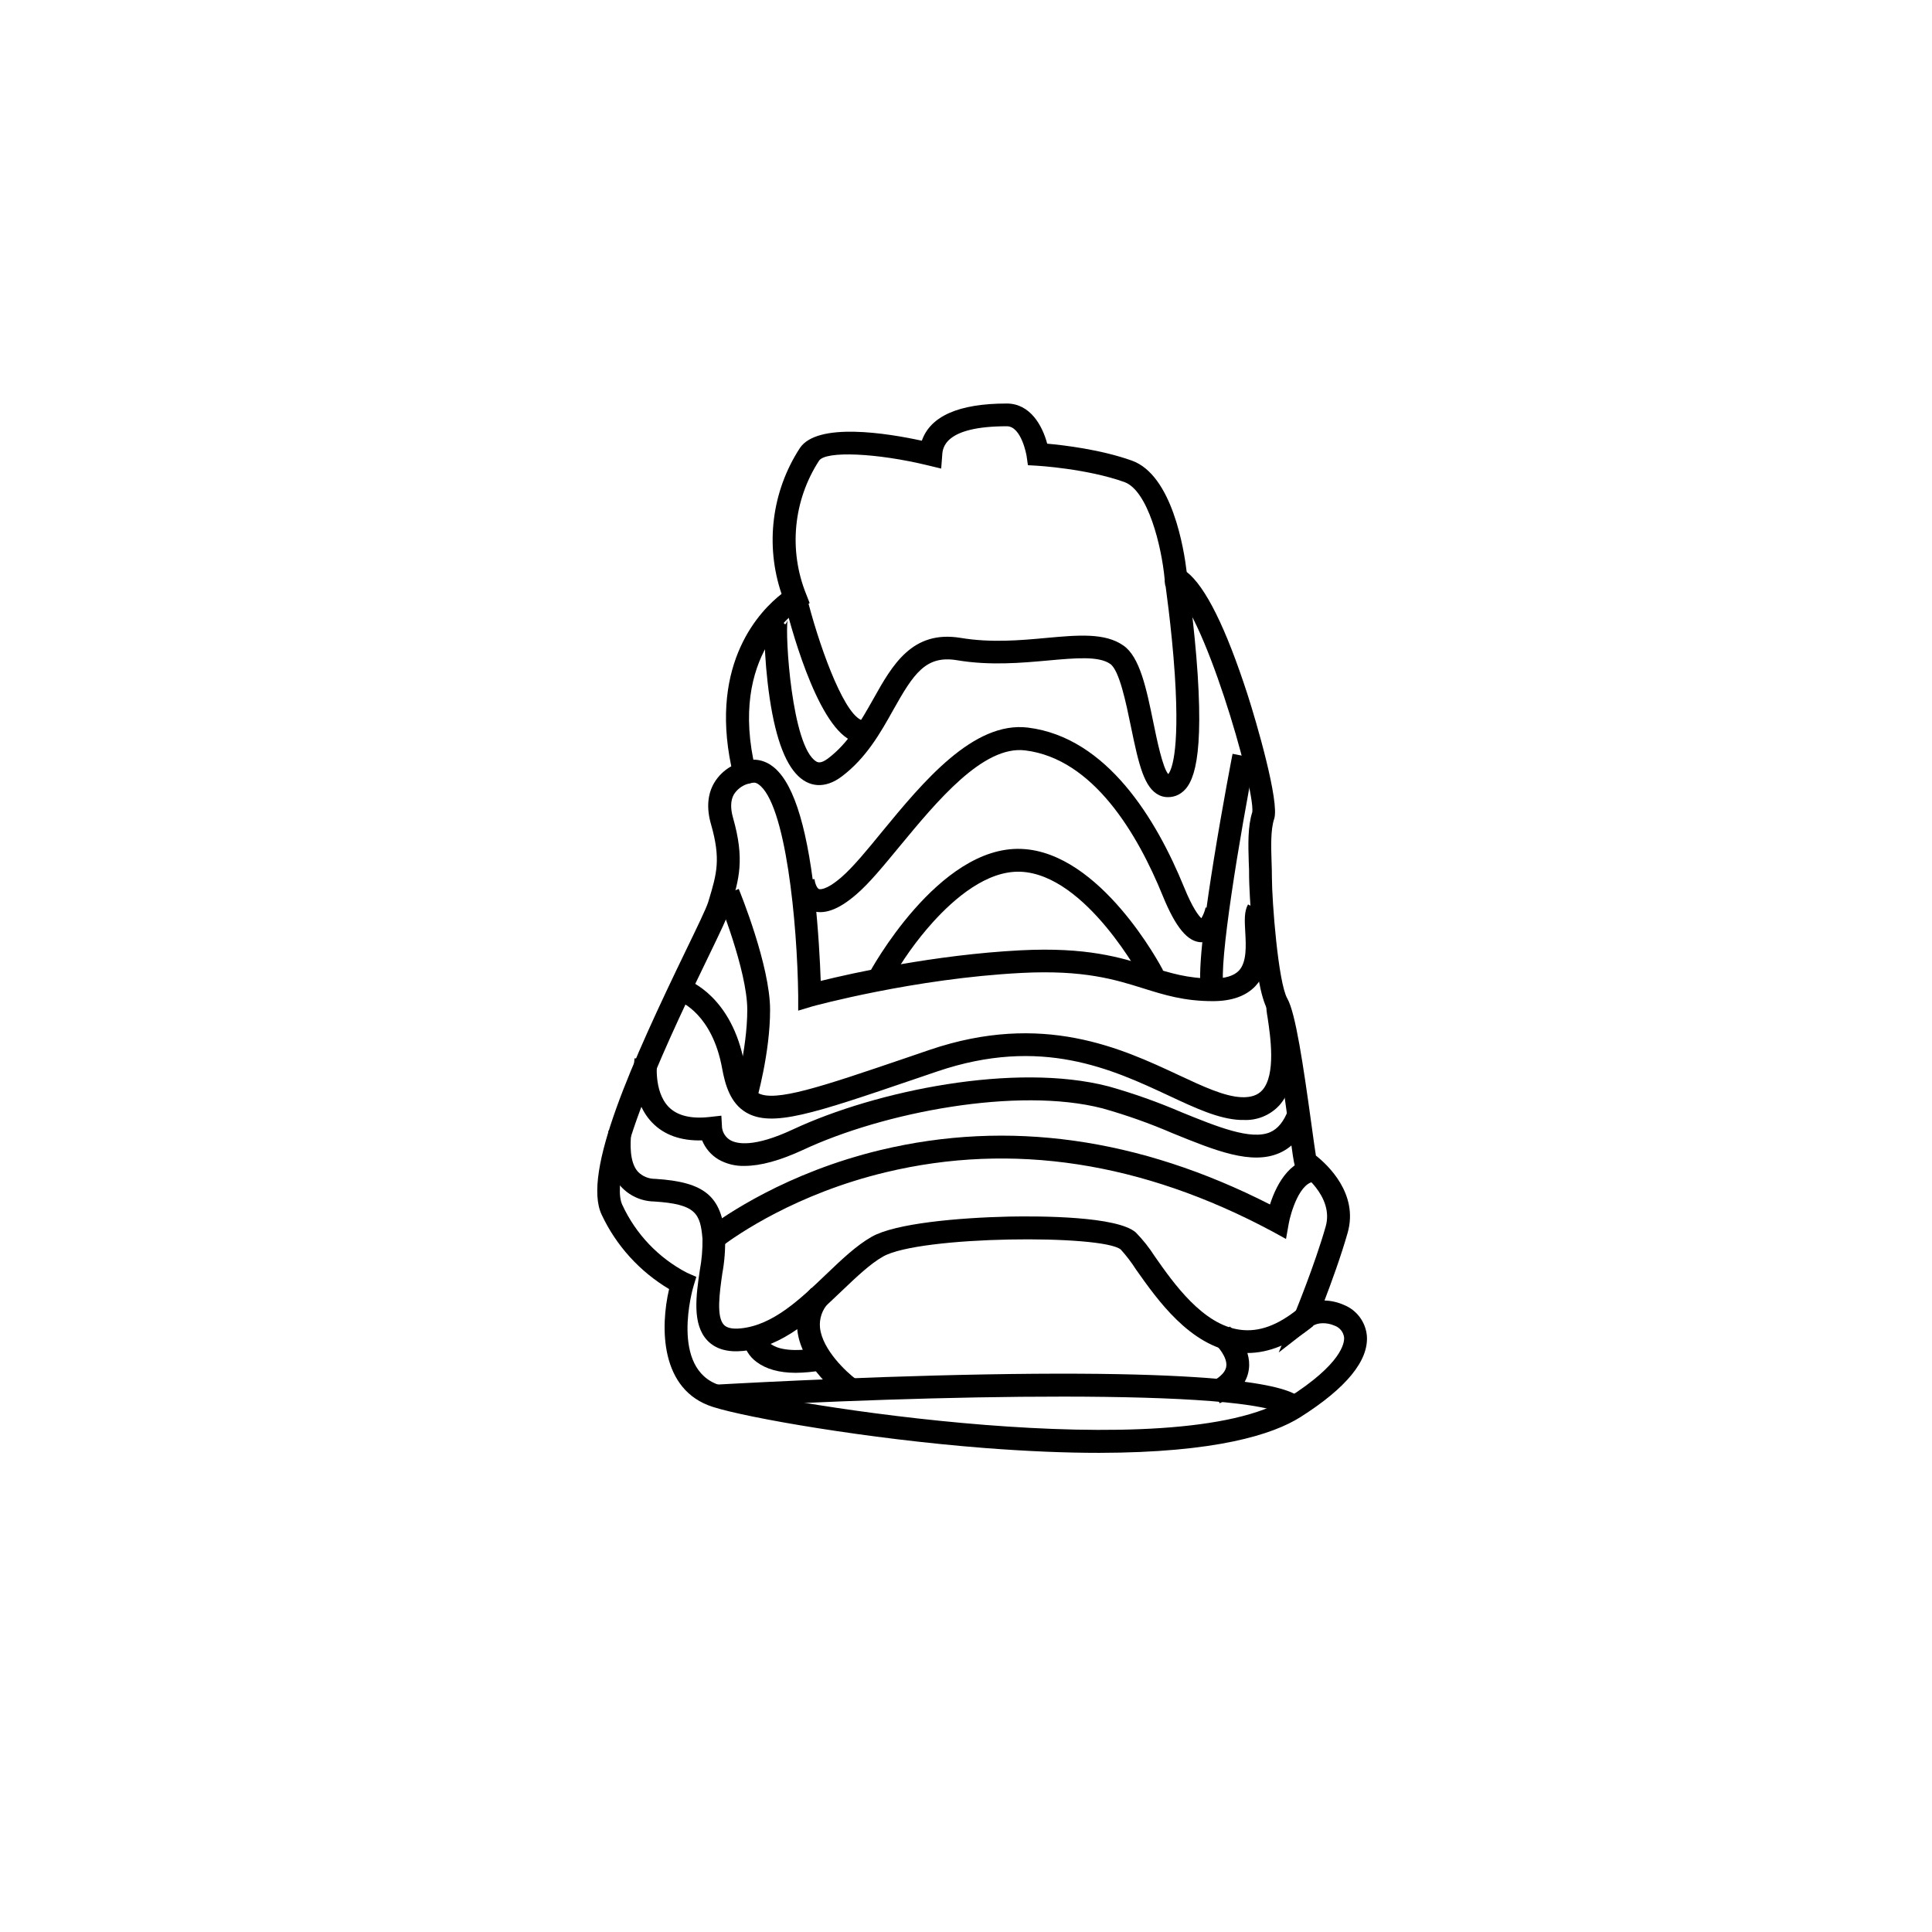 <?xml version="1.0" encoding="UTF-8"?>
<!-- Uploaded to: ICON Repo, www.iconrepo.com, Generator: ICON Repo Mixer Tools -->
<svg fill="#000000" width="800px" height="800px" version="1.1" viewBox="144 144 512 512" xmlns="http://www.w3.org/2000/svg">
 <g>
  <path d="m435.27 529.02c-8.797 0-18.863-0.395-30.41-1.289-30.973-2.418-62.785-7.961-71.945-10.883-14.047-4.465-13.957-21.16-11.598-31.234-7.785-4.637-14.008-11.492-17.863-19.691-5.289-11.145 8.184-40.82 22.418-70.262 2.863-5.914 5.34-11.023 5.805-12.594l0.16-0.523c2.098-6.984 3.254-10.832 0.574-20.152-1.199-4.191-0.918-7.859 0.828-10.883 1.094-1.855 2.668-3.387 4.555-4.434-5.793-27.711 7.871-41.434 13.332-45.684h-0.004c-4.394-12.945-2.606-27.188 4.848-38.645 4.637-6.961 23.246-3.93 32.324-1.953 2.277-6.539 9.824-9.855 22.5-9.855 6.246 0 9.461 5.894 10.723 10.641 4.402 0.395 14.199 1.543 22.43 4.484 10.699 3.82 13.836 23.527 14.539 29.504 4.969 3.871 10.379 14.773 16.121 32.477 2.309 7.152 8.566 28.566 7.055 32.988-0.957 2.871-0.816 7.375-0.684 11.348 0.051 1.441 0.09 2.812 0.09 4.133 0 6.227 1.652 27.871 4.09 32.121 2.188 3.84 4.203 17.504 6.43 33.645 0.434 3.152 0.875 6.387 1.137 7.961 3.023 2.387 11.395 10.078 8.402 20.516-1.785 6.246-4.324 13.191-6.125 17.895v-0.004c1.754 0.051 3.484 0.441 5.09 1.148 3.441 1.355 5.82 4.539 6.144 8.223 0.484 6.57-5.441 13.816-17.602 21.523-7.324 4.633-22.41 9.43-53.363 9.48zm-93.207-177.26c-1.484 0.477-2.758 1.465-3.586 2.789-0.867 1.543-0.945 3.617-0.223 6.156 3.164 11.082 1.582 16.324-0.605 23.59l-0.152 0.523c-0.586 1.945-2.508 5.965-6.156 13.504-8.062 16.625-26.883 55.57-22.398 65.043l0.004-0.004c3.566 7.711 9.59 14.023 17.129 17.945l2.457 1.078-0.777 2.57c-0.07 0.211-6.41 21.875 6.984 26.137 15.699 4.988 121.28 21.945 150.65 3.316 14.176-8.988 14.922-14.508 14.812-15.98-0.191-1.449-1.188-2.664-2.57-3.133-2.016-0.887-4.535-0.828-5.773 0.141l-8.988 6.984 4.332-10.52c0.051-0.133 5.211-12.676 8.113-22.844 2.336-8.184-6.902-14.531-6.992-14.602l-0.855-0.574-0.332-1.008c-0.281-0.855-0.562-2.75-1.543-9.836-1.258-9.199-3.898-28.344-5.684-31.469-3.758-6.57-4.887-32.535-4.887-35.125 0-1.238 0-2.57-0.09-3.941-0.141-4.637-0.301-9.43 0.945-13.312 0.695-6.531-13.43-55.168-21.602-59.246l-1.473-0.711-0.152-1.672c-0.805-8.797-4.434-23.59-10.711-25.824-9.914-3.535-22.934-4.301-23.062-4.312l-2.469-0.141-0.352-2.449c0-0.07-1.34-7.871-5.231-7.871-16.574 0-17.02 5.773-17.129 7.668l-0.273 3.547-3.457-0.836c-13.633-3.316-27.145-3.898-28.91-1.258l0.004-0.004c-6.824 10.516-8.109 23.695-3.438 35.328l0.945 2.41-2.215 1.301c-0.828 0.492-19.598 12.152-12.09 43.004l0.707 2.922-2.91 0.727z"/>
  <path d="m485.16 519.34c-9.684-7.648-97.84-5.5-151.14-2.348l-0.352-6.047c0.344 0 35.266-2.066 71.391-2.711 74.129-1.328 81.438 4.445 83.844 6.348z"/>
  <path d="m474.56 502.56c-0.93 0-1.859-0.059-2.781-0.18-12.426-1.672-21.027-13.875-26.723-21.945-1.195-1.871-2.543-3.641-4.031-5.289-4.785-4.031-53.332-3.68-63.016 1.855-3.438 1.953-7.055 5.422-10.891 9.07-7.297 6.973-15.559 14.871-26.199 15.941-4.133 0.414-7.297-0.516-9.441-2.75-4.09-4.273-3.023-11.898-2.016-18.641v-0.008c0.508-2.727 0.742-5.496 0.707-8.273-0.562-6.793-1.754-9.238-12.867-9.934-3.367-0.07-6.555-1.531-8.809-4.031-3.961-4.535-3.465-11.336-3.254-14.238 0-0.352 0.051-0.625 0.051-0.805-0.008 0.105-0.008 0.207 0 0.312l5.953-1.008c0.086 0.668 0.086 1.348 0 2.016-0.16 2.156-0.523 7.195 1.773 9.824 1.211 1.258 2.891 1.957 4.637 1.934 13.098 0.828 17.602 4.586 18.512 15.477h-0.004c0.09 3.227-0.16 6.453-0.742 9.625-0.727 5.098-1.621 11.457 0.434 13.594 0.797 0.836 2.309 1.148 4.473 0.926 8.535-0.855 15.68-7.688 22.59-14.297 4.109-3.93 8-7.648 12.09-9.977 6.207-3.547 22.852-5.039 36.375-5.352 8.473-0.16 28.727-0.082 33.613 4.203h0.004c1.891 1.938 3.578 4.066 5.035 6.348 5.039 7.215 12.766 18.137 22.582 19.438 5.039 0.684 10.078-1.18 15.559-5.672l3.84 4.676c-5.867 4.754-11.711 7.16-17.453 7.16z"/>
  <path d="m367.17 514.3c-0.441-0.324-10.812-8.121-11.859-17.746-0.457-4.094 0.887-8.184 3.688-11.203l4.566 3.961-0.004-0.004c-1.68 1.762-2.5 4.172-2.246 6.59 0.637 5.824 7.055 11.758 9.453 13.543z"/>
  <path d="m467.23 515.88-2.648-5.441c1.855-0.898 4.121-2.387 4.394-4.324 0.332-2.387-2.188-5.262-3.094-6.047l4.031-4.523c0.605 0.535 5.894 5.391 5.039 11.387-0.488 3.629-3.086 6.652-7.723 8.949z"/>
  <path d="m354.87 507.81c-4.414 0-7.891-1.008-10.387-2.891-1.945-1.418-3.231-3.562-3.57-5.945l6.047-0.504v-0.109c0.211 0.789 0.719 1.469 1.422 1.895 1.32 0.938 4.684 2.297 12.402 0.945l1.008 5.953v0.004c-2.285 0.41-4.602 0.629-6.922 0.652z"/>
  <path d="m334.92 474.56-3.629-4.836 0.141-0.109c4.473-3.375 20.988-14.871 45.918-20.848 33.867-8.113 68.52-3.254 103.21 14.43 1.895-5.996 5.996-12.828 12.93-12.09l-0.613 6.047c-4.414-0.465-6.902 8.613-7.344 11.082l-0.727 4.102-3.668-2.016c-34.441-18.43-68.879-23.699-102.38-15.668-23.789 5.703-39.449 16.586-43.68 19.789z"/>
  <path d="m341.29 452.98c-2.418 0.07-4.809-0.527-6.91-1.723-1.945-1.172-3.457-2.938-4.312-5.039-5.621 0.152-10.078-1.441-13.238-4.715-6.137-6.359-4.727-16.617-4.656-17.051l5.977 0.875-3.023-0.441 3.023 0.434c0 0.082-1.008 7.801 3.023 12 2.266 2.336 5.914 3.246 10.82 2.699l3.176-0.352 0.18 3.195c0.184 1.367 0.988 2.578 2.176 3.285 1.762 1.008 6.266 2.016 16.688-2.871 22.035-10.277 58.785-17.766 83.48-11.395v-0.004c6.617 1.863 13.109 4.164 19.426 6.883 9.48 3.848 18.43 7.496 23.52 5.269 2.016-0.898 3.578-2.801 4.727-5.824l5.652 2.125c-1.723 4.574-4.402 7.68-7.961 9.238-7.418 3.246-17.059-0.676-28.215-5.211v0.004c-6.066-2.625-12.301-4.84-18.66-6.629-22.48-5.805-58.039 1.008-79.41 11.023-6.047 2.789-11.188 4.223-15.48 4.223z"/>
  <path d="m473.55 440.8h-0.855c-5.734-0.262-11.82-3.102-18.863-6.398-15.113-7.055-33.848-15.84-61.465-6.457l-6.137 2.086c-26.621 9.07-37.645 12.816-44.496 8.785-4.18-2.449-5.562-7.297-6.367-11.699-2.602-14.316-10.953-17.613-11.316-17.754l2.016-5.691c0.492 0.172 11.969 4.402 15.234 22.359 0.777 4.281 1.844 6.621 3.477 7.578 4.465 2.621 16.898-1.613 39.488-9.301l6.137-2.098c29.945-10.156 50.773-0.402 65.988 6.711 6.469 3.023 12.043 5.633 16.574 5.844 2.488 0.109 4.324-0.492 5.543-1.844 3.688-4.102 2.156-14.316 1.422-19.234-0.219-1.176-0.355-2.363-0.414-3.559h6.047c0 0.363 0.18 1.582 0.344 2.66 0.945 6.277 2.699 17.965-2.91 24.184h-0.004c-2.43 2.606-5.883 4.004-9.441 3.828z"/>
  <path d="m344.35 436.11-5.812-1.695c0-0.121 3.496-12.184 3.496-22.812 0-10.48-7.777-29.543-7.859-29.734l5.594-2.297c0.344 0.828 8.312 20.355 8.312 32.031 0.008 11.508-3.578 23.973-3.731 24.508z"/>
  <path d="m355.53 411.83v-3.93c-0.223-19.145-3.293-51.246-10.609-56.105-0.707-0.5-1.641-0.562-2.406-0.16l-2.289-5.594c2.629-1.18 5.684-0.91 8.062 0.719 5.57 3.699 9.359 14.922 11.578 34.258 1.008 9.211 1.473 18.078 1.633 22.934 8.465-2.086 30.148-6.934 52.961-8.113 17.562-0.898 26.48 1.895 34.34 4.352 5.34 1.672 9.945 3.125 16.637 3.125 3.254 0 5.57-0.707 6.883-2.086 2.137-2.266 1.883-6.699 1.684-10.27-0.172-3.023-0.301-5.422 0.734-7.285l5.281 2.934v-0.07h-0.008c-0.145 1.34-0.145 2.691 0 4.031 0.25 4.473 0.605 10.602-3.324 14.762-2.488 2.641-6.289 3.981-11.273 3.981-7.617 0-12.879-1.652-18.449-3.394-7.375-2.309-15.73-4.938-32.242-4.082-28.477 1.461-55.125 8.785-55.418 8.855z"/>
  <path d="m453.46 355.25c-0.762 0-1.512-0.164-2.203-0.484-4.031-1.863-5.473-8.113-7.535-18.137-1.301-6.316-3.074-14.984-5.492-16.676-3.023-2.137-9.219-1.57-16.355-0.926-7.133 0.645-15.457 1.41-24.254-0.059-8.293-1.379-11.508 3.566-16.906 13.18-3.367 6.047-7.184 12.785-13.664 17.645-4.332 3.254-8.766 3.023-12.152-0.797-3.578-3.981-6.098-12.09-7.477-24.184-0.613-5.379-0.777-9.785-0.828-11.922-0.121-5.977 0.281-6.691 1.066-7.535l4.422 4.121 0.004-0.004c0.32-0.324 0.543-0.734 0.645-1.176-0.734 3.949 1.117 33.484 7.527 37.465 0.383 0.242 1.18 0.734 3.164-0.754 5.453-4.09 8.797-10.078 12.02-15.77 5.039-9.008 10.297-18.328 23.176-16.184 8.062 1.34 15.84 0.637 22.723 0 8.312-0.754 15.496-1.41 20.363 2.016 4.394 3.023 6.117 11.496 7.949 20.402 0.926 4.535 2.449 11.941 3.941 13.672 0.594-0.664 3.152-4.836 1.742-26.359-0.836-12.656-2.641-24.848-2.66-24.969l5.977-0.898c0 0.133 1.895 12.797 2.742 25.844 1.594 24.746-1.652 29.965-5.039 31.801v0.004c-0.891 0.469-1.887 0.703-2.894 0.684z"/>
  <path d="m462.47 407.16c-0.676-2.469-1.078-8.836 3.203-35.367 2.316-14.359 4.938-27.879 4.969-28.023l5.934 1.16c-4.031 20.535-9.773 55.156-8.273 60.648z"/>
  <path d="m462.47 393.71c-3.668 0-6.883-3.848-10.348-12.352-6.641-16.312-18.359-36.273-36.426-38.492-11.133-1.402-23.387 13.453-33.25 25.383-4.344 5.262-8.062 9.812-11.496 12.758-4.836 4.203-8.836 5.582-12.203 4.211-4.312-1.754-4.887-7.113-4.949-7.719l6.047-0.523c0.09 0.918 0.605 2.41 1.199 2.641 0.07 0 1.633 0.586 5.977-3.176 3.023-2.621 6.793-7.195 10.781-12.09 10.781-13.098 24.184-29.332 38.641-27.527 20.98 2.621 34.027 24.395 41.312 42.211 2.328 5.723 3.918 7.668 4.625 8.312l-0.004-0.004c0.52-0.887 0.898-1.848 1.121-2.852l5.906 1.281c-0.262 1.238-1.832 7.457-6.43 7.859v-0.004c-0.168 0.039-0.336 0.066-0.504 0.082z"/>
  <path d="m379.93 404.23-5.57-2.367c0.152-0.344 18.277-33.766 40.305-32.891 20.938 0.805 36.891 30.883 37.555 32.164l-5.359 2.801c-0.152-0.281-14.984-28.215-32.426-28.918-8.906-0.332-17.492 7.055-23.176 13.332-4.367 4.848-8.164 10.176-11.328 15.879z"/>
  <path d="m372.62 340.95c-1.094-0.012-2.172-0.27-3.152-0.758-9.289-4.516-16.312-31.59-17.625-36.969l5.863-1.441c3.023 12.242 9.441 30.562 14.398 32.969 0.473 0.23 0.656 0.141 0.816 0.07l2.5 5.5v0.004c-0.879 0.406-1.832 0.621-2.801 0.625z"/>
 </g>
</svg>